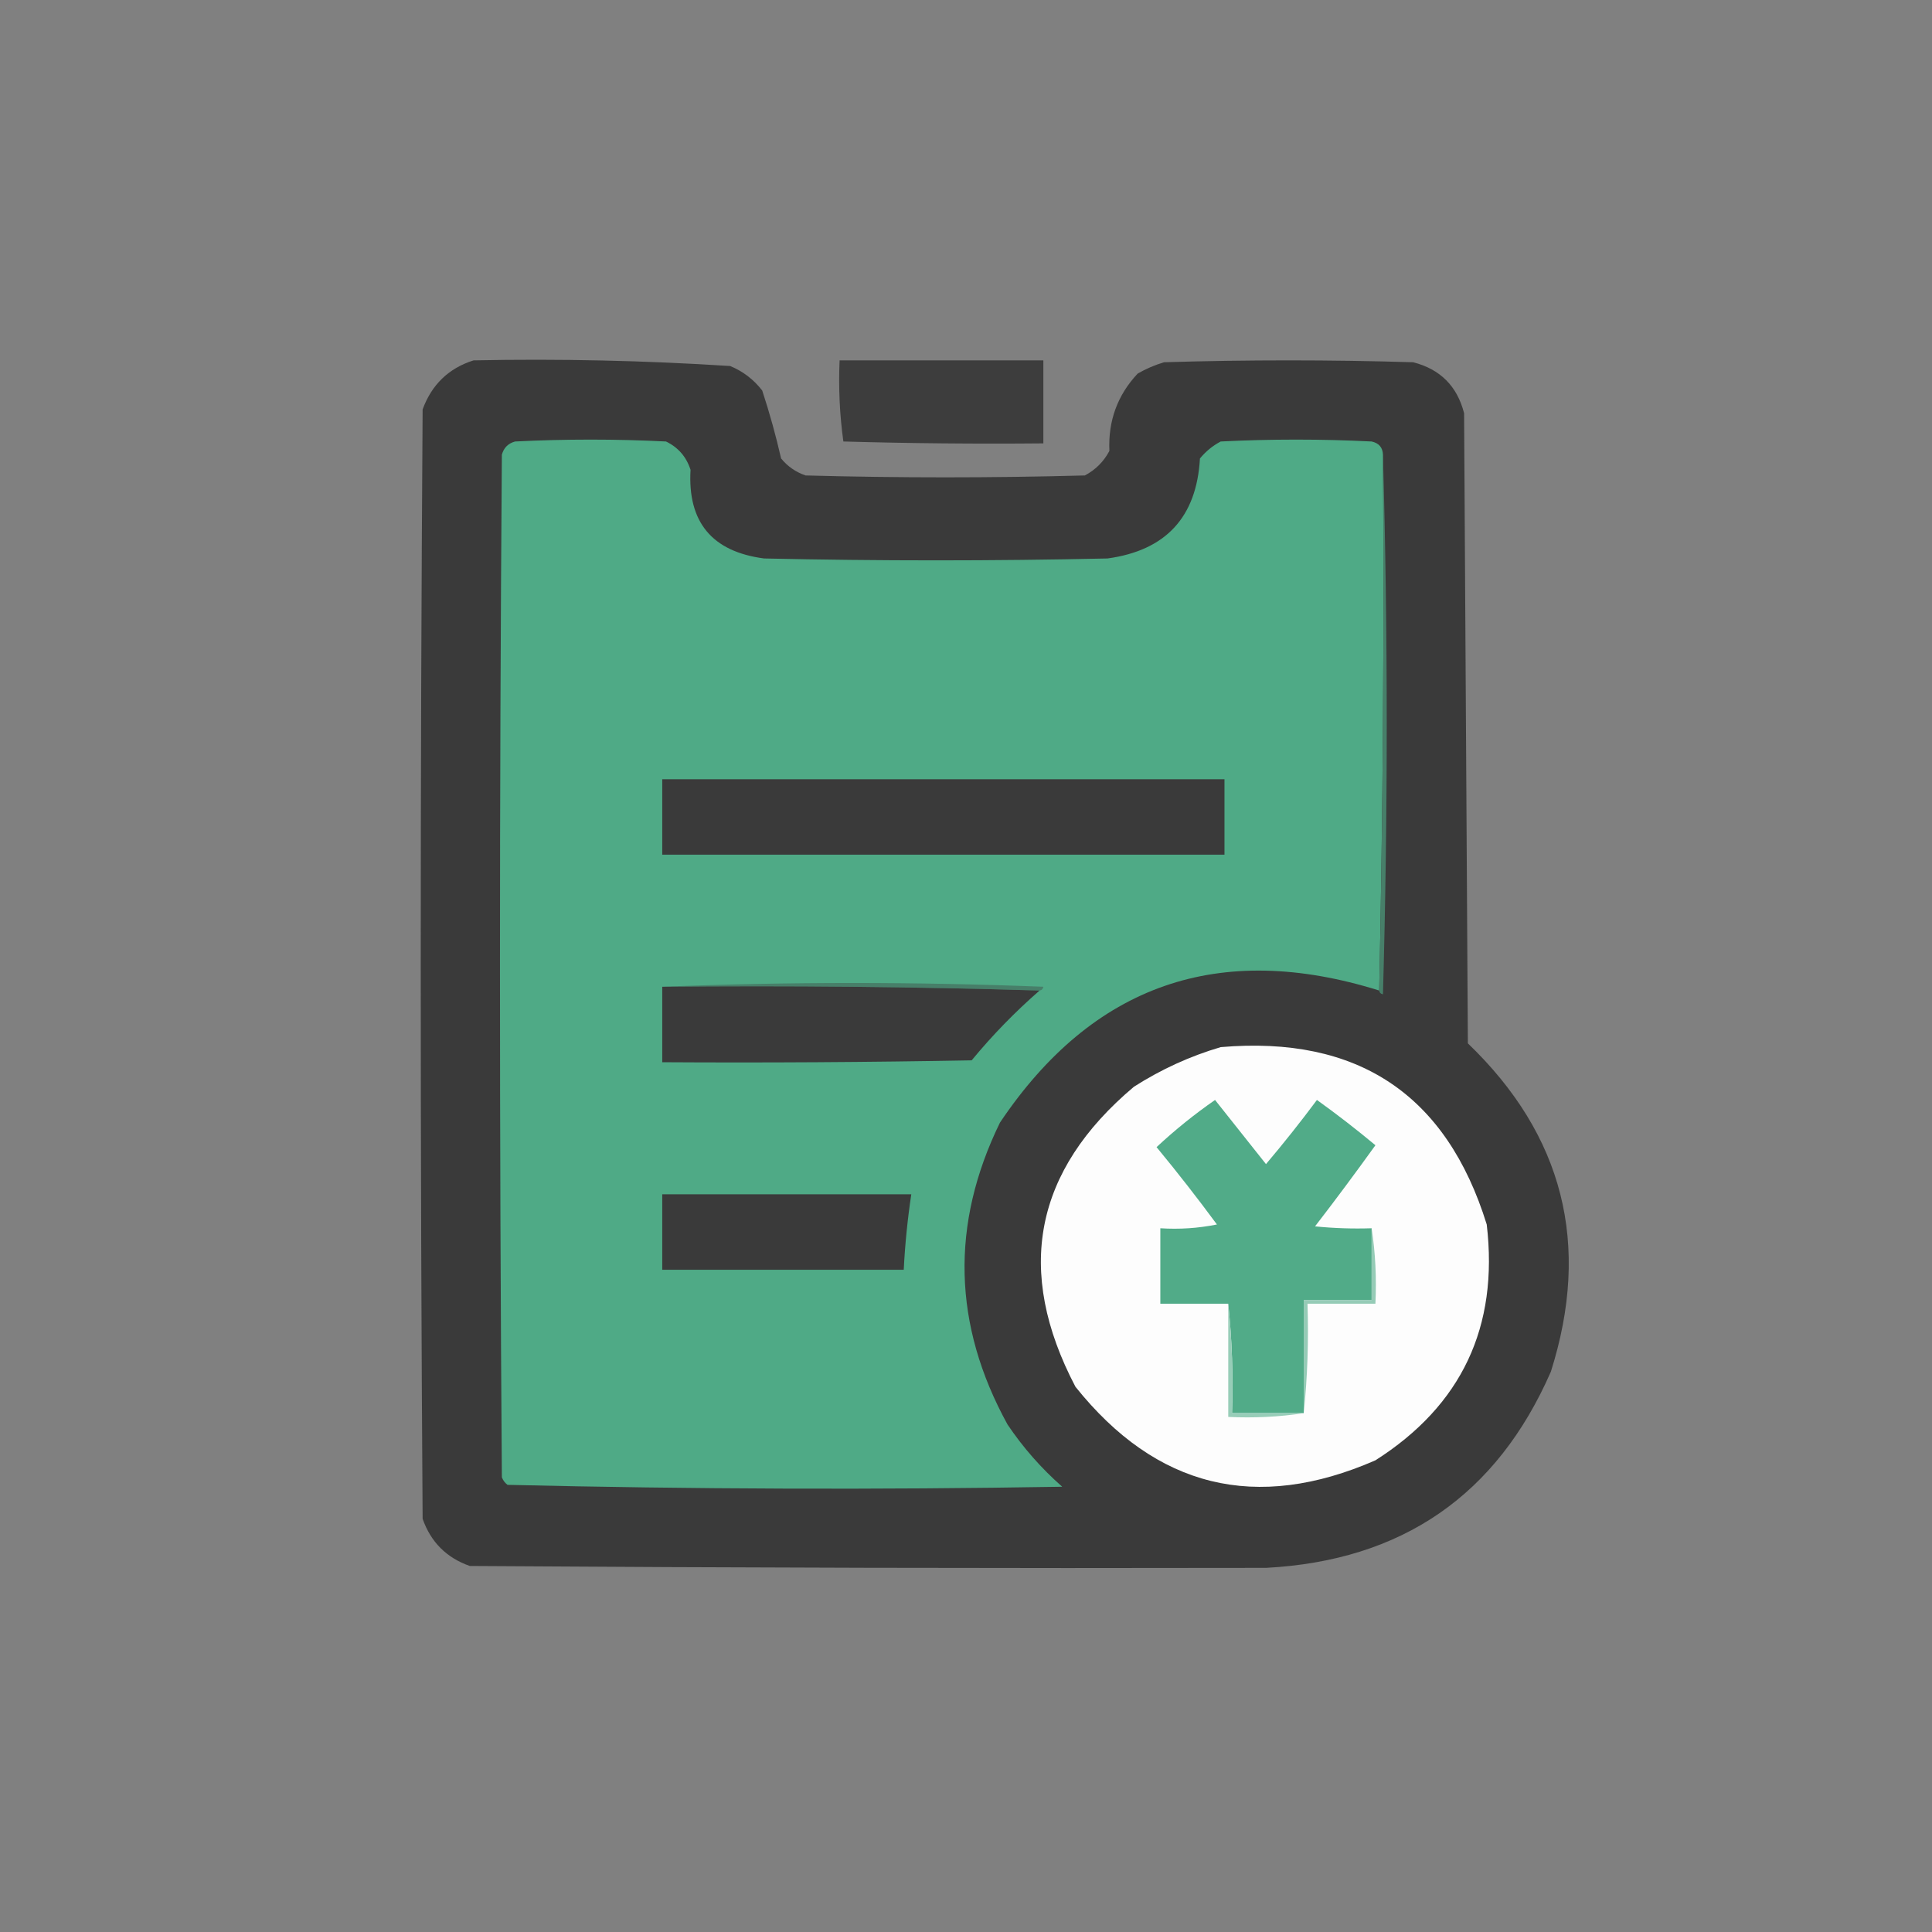<?xml version="1.0" encoding="UTF-8"?>
<!DOCTYPE svg PUBLIC "-//W3C//DTD SVG 1.1//EN" "http://www.w3.org/Graphics/SVG/1.1/DTD/svg11.dtd">
<svg xmlns="http://www.w3.org/2000/svg" version="1.1" width="512px" height="512px" style="shape-rendering:geometricPrecision; text-rendering:geometricPrecision; image-rendering:optimizeQuality; fill-rule:evenodd; clip-rule:evenodd" xmlns:xlink="http://www.w3.org/1999/xlink">
<rect width="100%" height="100%" fill="#808080" stroke="none"/>
<g><path style="opacity:0.992" fill="#3a3a3a" d="M 125.5,95.5 C 148.219,95.042 170.886,95.542 193.5,97C 196.902,98.4 199.736,100.567 202,103.5C 203.941,109.406 205.608,115.406 207,121.5C 208.731,123.617 210.898,125.117 213.5,126C 238.167,126.667 262.833,126.667 287.5,126C 290.333,124.5 292.5,122.333 294,119.5C 293.648,111.525 296.148,104.691 301.5,99C 303.717,97.725 306.051,96.725 308.5,96C 330.5,95.333 352.5,95.333 374.5,96C 381.667,97.833 386.167,102.333 388,109.5C 388.333,165.167 388.667,220.833 389,276.5C 414.335,300.838 421.668,329.838 411,363.5C 396.689,396.264 371.522,413.597 335.5,415.5C 265.22,415.643 194.886,415.476 124.5,415C 118.333,412.833 114.167,408.667 112,402.5C 111.333,304.5 111.333,206.5 112,108.5C 114.417,101.915 118.917,97.582 125.5,95.5 Z"/></g>
<g><path style="opacity:0.943" fill="#3a3a3a" d="M 222.5,95.5 C 240.5,95.5 258.5,95.5 276.5,95.5C 276.5,102.833 276.5,110.167 276.5,117.5C 258.83,117.667 241.164,117.5 223.5,117C 222.52,109.921 222.187,102.755 222.5,95.5 Z"/></g>
<g><path style="opacity:1" fill="#4faa86" d="M 366.5,120.5 C 366.832,168.003 366.499,215.336 365.5,262.5C 323.072,249.251 289.572,260.917 265,297.5C 251.845,324.465 252.512,351.131 267,377.5C 271.118,383.618 275.951,389.118 281.5,394C 232.459,394.828 183.459,394.662 134.5,393.5C 133.808,392.975 133.308,392.308 133,391.5C 132.333,301.167 132.333,210.833 133,120.5C 133.5,118.667 134.667,117.5 136.5,117C 149.833,116.333 163.167,116.333 176.5,117C 179.728,118.563 181.895,121.063 183,124.5C 182.193,138.362 188.693,146.195 202.5,148C 232.833,148.667 263.167,148.667 293.5,148C 308.952,145.882 317.119,137.048 318,121.5C 319.543,119.622 321.376,118.122 323.5,117C 336.833,116.333 350.167,116.333 363.5,117C 365.426,117.422 366.426,118.589 366.5,120.5 Z"/></g>
<g><path style="opacity:1" fill="#477f69" d="M 366.5,120.5 C 367.831,168.002 367.831,215.668 366.5,263.5C 365.893,263.376 365.56,263.043 365.5,262.5C 366.499,215.336 366.832,168.003 366.5,120.5 Z"/></g>
<g><path style="opacity:1" fill="#3a3a3a" d="M 175.5,206.5 C 225.167,206.5 274.833,206.5 324.5,206.5C 324.5,213.167 324.5,219.833 324.5,226.5C 274.833,226.5 225.167,226.5 175.5,226.5C 175.5,219.833 175.5,213.167 175.5,206.5 Z"/></g>
<g><path style="opacity:1" fill="#477f69" d="M 175.5,261.5 C 209.002,260.17 242.669,260.17 276.5,261.5C 276.376,262.107 276.043,262.44 275.5,262.5C 242.338,261.502 209.004,261.168 175.5,261.5 Z"/></g>
<g><path style="opacity:1" fill="#3a3a3a" d="M 175.5,261.5 C 209.004,261.168 242.338,261.502 275.5,262.5C 269.004,268.163 263.004,274.329 257.5,281C 230.169,281.5 202.835,281.667 175.5,281.5C 175.5,274.833 175.5,268.167 175.5,261.5 Z"/></g>
<g><path style="opacity:1" fill="#fdfdfd" d="M 323.5,277.5 C 359.821,274.384 383.321,290.051 394,324.5C 397.187,351.621 387.354,372.454 364.5,387C 332.919,400.8 306.419,394.3 285,367.5C 268.881,336.761 274.048,310.261 300.5,288C 307.729,283.383 315.396,279.883 323.5,277.5 Z"/></g>
<g><path style="opacity:1" fill="#51ab88" d="M 363.5,325.5 C 363.5,331.833 363.5,338.167 363.5,344.5C 357.5,344.5 351.5,344.5 345.5,344.5C 345.5,354.5 345.5,364.5 345.5,374.5C 339.167,374.5 332.833,374.5 326.5,374.5C 326.827,364.652 326.494,354.986 325.5,345.5C 319.5,345.5 313.5,345.5 307.5,345.5C 307.5,338.833 307.5,332.167 307.5,325.5C 312.544,325.827 317.544,325.494 322.5,324.5C 317.358,317.523 312.024,310.69 306.5,304C 311.377,299.454 316.544,295.287 322,291.5C 326.5,297.167 331,302.833 335.5,308.5C 340.16,303.002 344.66,297.335 349,291.5C 354.31,295.309 359.476,299.309 364.5,303.5C 359.288,310.756 353.955,317.923 348.5,325C 353.489,325.499 358.489,325.666 363.5,325.5 Z"/></g>
<g><path style="opacity:1" fill="#3a3a3a" d="M 175.5,316.5 C 197.5,316.5 219.5,316.5 241.5,316.5C 240.505,323.13 239.838,329.797 239.5,336.5C 218.167,336.5 196.833,336.5 175.5,336.5C 175.5,329.833 175.5,323.167 175.5,316.5 Z"/></g>
<g><path style="opacity:1" fill="#95cbb6" d="M 363.5,325.5 C 364.491,331.979 364.824,338.646 364.5,345.5C 358.5,345.5 352.5,345.5 346.5,345.5C 346.827,355.348 346.494,365.014 345.5,374.5C 345.5,364.5 345.5,354.5 345.5,344.5C 351.5,344.5 357.5,344.5 363.5,344.5C 363.5,338.167 363.5,331.833 363.5,325.5 Z"/></g>
<g><path style="opacity:1" fill="#97cdb8" d="M 325.5,345.5 C 326.494,354.986 326.827,364.652 326.5,374.5C 332.833,374.5 339.167,374.5 345.5,374.5C 339.021,375.491 332.354,375.824 325.5,375.5C 325.5,365.5 325.5,355.5 325.5,345.5 Z"/></g>
</svg>
